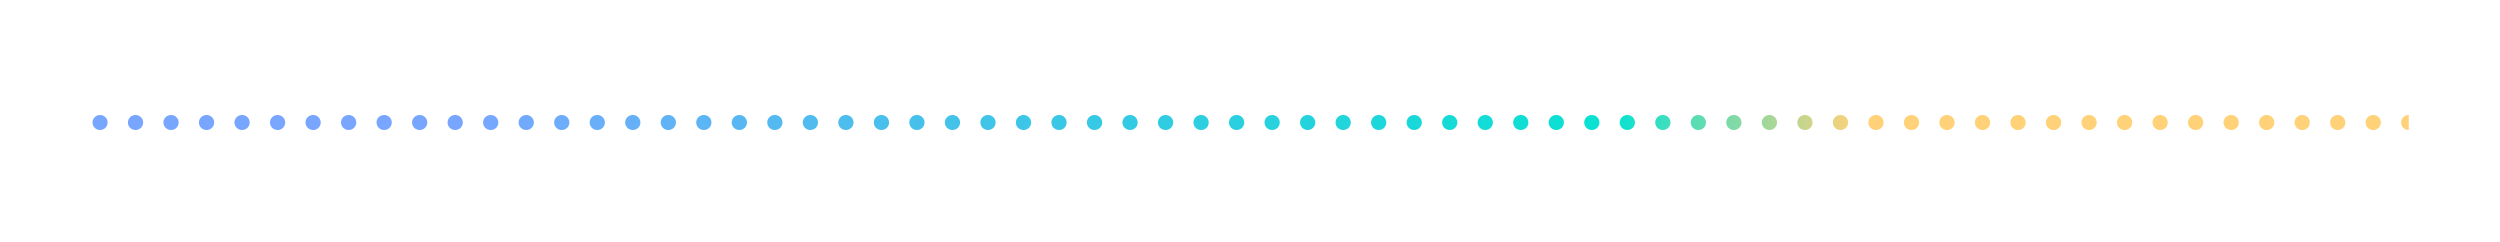 <svg xmlns="http://www.w3.org/2000/svg" fill="none" viewBox="0 0 1000 97" height="97" width="1000">
<path fill="url(#paint0_linear_617_22379)" d="M37 49C37 47.343 38.343 46 40 46H40.05C41.707 46 43.05 47.343 43.05 49C43.05 50.657 41.707 52 40.05 52H40C38.343 52 37 50.657 37 49ZM51.157 49C51.157 47.343 52.501 46 54.157 46H54.258C55.915 46 57.258 47.343 57.258 49C57.258 50.657 55.915 52 54.258 52H54.157C52.501 52 51.157 50.657 51.157 49ZM65.365 49C65.365 47.343 66.708 46 68.365 46H68.466C70.123 46 71.466 47.343 71.466 49C71.466 50.657 70.123 52 68.466 52H68.365C66.708 52 65.365 50.657 65.365 49ZM79.573 49C79.573 47.343 80.916 46 82.573 46H82.674C84.33 46 85.674 47.343 85.674 49C85.674 50.657 84.33 52 82.674 52H82.573C80.916 52 79.573 50.657 79.573 49ZM93.78 49C93.78 47.343 95.124 46 96.78 46H96.881C98.538 46 99.881 47.343 99.881 49C99.881 50.657 98.538 52 96.881 52H96.78C95.124 52 93.78 50.657 93.78 49ZM107.988 49C107.988 47.343 109.331 46 110.988 46H111.089C112.746 46 114.089 47.343 114.089 49C114.089 50.657 112.746 52 111.089 52H110.988C109.331 52 107.988 50.657 107.988 49ZM122.196 49C122.196 47.343 123.539 46 125.196 46H125.297C126.953 46 128.297 47.343 128.297 49C128.297 50.657 126.953 52 125.297 52H125.196C123.539 52 122.196 50.657 122.196 49ZM136.403 49C136.403 47.343 137.747 46 139.403 46H139.504C141.161 46 142.504 47.343 142.504 49C142.504 50.657 141.161 52 139.504 52H139.403C137.747 52 136.403 50.657 136.403 49ZM150.611 49C150.611 47.343 151.954 46 153.611 46H153.712C155.369 46 156.712 47.343 156.712 49C156.712 50.657 155.369 52 153.712 52H153.611C151.954 52 150.611 50.657 150.611 49ZM164.819 49C164.819 47.343 166.162 46 167.819 46H167.92C169.576 46 170.92 47.343 170.92 49C170.92 50.657 169.576 52 167.92 52H167.819C166.162 52 164.819 50.657 164.819 49ZM179.027 49C179.027 47.343 180.37 46 182.027 46H182.127C183.784 46 185.127 47.343 185.127 49C185.127 50.657 183.784 52 182.127 52H182.027C180.37 52 179.027 50.657 179.027 49ZM193.234 49C193.234 47.343 194.577 46 196.234 46H196.335C197.992 46 199.335 47.343 199.335 49C199.335 50.657 197.992 52 196.335 52H196.234C194.577 52 193.234 50.657 193.234 49ZM207.442 49C207.442 47.343 208.785 46 210.442 46H210.543C212.2 46 213.543 47.343 213.543 49C213.543 50.657 212.2 52 210.543 52H210.442C208.785 52 207.442 50.657 207.442 49ZM221.65 49C221.65 47.343 222.993 46 224.65 46H224.75C226.407 46 227.75 47.343 227.75 49C227.75 50.657 226.407 52 224.75 52H224.65C222.993 52 221.65 50.657 221.65 49ZM235.857 49C235.857 47.343 237.2 46 238.857 46H238.958C240.615 46 241.958 47.343 241.958 49C241.958 50.657 240.615 52 238.958 52H238.857C237.2 52 235.857 50.657 235.857 49ZM250.065 49C250.065 47.343 251.408 46 253.065 46H253.166C254.823 46 256.166 47.343 256.166 49C256.166 50.657 254.823 52 253.166 52H253.065C251.408 52 250.065 50.657 250.065 49ZM264.273 49C264.273 47.343 265.616 46 267.273 46H267.374C269.03 46 270.374 47.343 270.374 49C270.374 50.657 269.03 52 267.374 52H267.273C265.616 52 264.273 50.657 264.273 49ZM278.48 49C278.48 47.343 279.824 46 281.48 46H281.581C283.238 46 284.581 47.343 284.581 49C284.581 50.657 283.238 52 281.581 52H281.48C279.824 52 278.48 50.657 278.48 49ZM292.688 49C292.688 47.343 294.031 46 295.688 46H295.789C297.446 46 298.789 47.343 298.789 49C298.789 50.657 297.446 52 295.789 52H295.688C294.031 52 292.688 50.657 292.688 49ZM306.896 49C306.896 47.343 308.239 46 309.896 46H309.997C311.653 46 312.997 47.343 312.997 49C312.997 50.657 311.653 52 309.997 52H309.896C308.239 52 306.896 50.657 306.896 49ZM321.104 49C321.104 47.343 322.447 46 324.104 46H324.204C325.861 46 327.204 47.343 327.204 49C327.204 50.657 325.861 52 324.204 52H324.104C322.447 52 321.104 50.657 321.104 49ZM335.311 49C335.311 47.343 336.654 46 338.311 46H338.412C340.069 46 341.412 47.343 341.412 49C341.412 50.657 340.069 52 338.412 52H338.311C336.654 52 335.311 50.657 335.311 49ZM349.519 49C349.519 47.343 350.862 46 352.519 46H352.62C354.277 46 355.62 47.343 355.62 49C355.62 50.657 354.277 52 352.62 52H352.519C350.862 52 349.519 50.657 349.519 49ZM363.727 49C363.727 47.343 365.07 46 366.727 46H366.827C368.484 46 369.827 47.343 369.827 49C369.827 50.657 368.484 52 366.827 52H366.727C365.07 52 363.727 50.657 363.727 49ZM377.934 49C377.934 47.343 379.278 46 380.934 46H381.035C382.692 46 384.035 47.343 384.035 49C384.035 50.657 382.692 52 381.035 52H380.934C379.278 52 377.934 50.657 377.934 49ZM392.142 49C392.142 47.343 393.485 46 395.142 46H395.243C396.9 46 398.243 47.343 398.243 49C398.243 50.657 396.9 52 395.243 52H395.142C393.485 52 392.142 50.657 392.142 49ZM406.35 49C406.35 47.343 407.693 46 409.35 46H409.451C411.107 46 412.451 47.343 412.451 49C412.451 50.657 411.107 52 409.451 52H409.35C407.693 52 406.35 50.657 406.35 49ZM420.557 49C420.557 47.343 421.901 46 423.557 46H423.658C425.315 46 426.658 47.343 426.658 49C426.658 50.657 425.315 52 423.658 52H423.557C421.901 52 420.557 50.657 420.557 49ZM434.765 49C434.765 47.343 436.108 46 437.765 46H437.866C439.523 46 440.866 47.343 440.866 49C440.866 50.657 439.523 52 437.866 52H437.765C436.108 52 434.765 50.657 434.765 49ZM448.973 49C448.973 47.343 450.316 46 451.973 46H452.074C453.73 46 455.074 47.343 455.074 49C455.074 50.657 453.73 52 452.074 52H451.973C450.316 52 448.973 50.657 448.973 49ZM463.181 49C463.181 47.343 464.524 46 466.181 46H466.281C467.938 46 469.281 47.343 469.281 49C469.281 50.657 467.938 52 466.281 52H466.181C464.524 52 463.181 50.657 463.181 49ZM477.388 49C477.388 47.343 478.731 46 480.388 46H480.489C482.146 46 483.489 47.343 483.489 49C483.489 50.657 482.146 52 480.489 52H480.388C478.731 52 477.388 50.657 477.388 49ZM491.596 49C491.596 47.343 492.939 46 494.596 46H494.697C496.354 46 497.697 47.343 497.697 49C497.697 50.657 496.354 52 494.697 52H494.596C492.939 52 491.596 50.657 491.596 49ZM505.804 49C505.804 47.343 507.147 46 508.804 46H508.904C510.561 46 511.904 47.343 511.904 49C511.904 50.657 510.561 52 508.904 52H508.804C507.147 52 505.804 50.657 505.804 49ZM520.011 49C520.011 47.343 521.355 46 523.011 46H523.112C524.769 46 526.112 47.343 526.112 49C526.112 50.657 524.769 52 523.112 52H523.011C521.355 52 520.011 50.657 520.011 49ZM534.219 49C534.219 47.343 535.562 46 537.219 46H537.32C538.977 46 540.32 47.343 540.32 49C540.32 50.657 538.977 52 537.32 52H537.219C535.562 52 534.219 50.657 534.219 49ZM548.427 49C548.427 47.343 549.77 46 551.427 46H551.528C553.184 46 554.528 47.343 554.528 49C554.528 50.657 553.184 52 551.528 52H551.427C549.77 52 548.427 50.657 548.427 49ZM562.634 49C562.634 47.343 563.978 46 565.634 46H565.735C567.392 46 568.735 47.343 568.735 49C568.735 50.657 567.392 52 565.735 52H565.634C563.978 52 562.634 50.657 562.634 49ZM576.842 49C576.842 47.343 578.185 46 579.842 46H579.943C581.6 46 582.943 47.343 582.943 49C582.943 50.657 581.6 52 579.943 52H579.842C578.185 52 576.842 50.657 576.842 49ZM591.05 49C591.05 47.343 592.393 46 594.05 46H594.151C595.807 46 597.151 47.343 597.151 49C597.151 50.657 595.807 52 594.151 52H594.05C592.393 52 591.05 50.657 591.05 49ZM605.258 49C605.258 47.343 606.601 46 608.258 46H608.358C610.015 46 611.358 47.343 611.358 49C611.358 50.657 610.015 52 608.358 52H608.258C606.601 52 605.258 50.657 605.258 49ZM619.465 49C619.465 47.343 620.808 46 622.465 46H622.566C624.223 46 625.566 47.343 625.566 49C625.566 50.657 624.223 52 622.566 52H622.465C620.808 52 619.465 50.657 619.465 49ZM633.673 49C633.673 47.343 635.016 46 636.673 46H636.774C638.431 46 639.774 47.343 639.774 49C639.774 50.657 638.431 52 636.774 52H636.673C635.016 52 633.673 50.657 633.673 49ZM647.881 49C647.881 47.343 649.224 46 650.881 46H650.981C652.638 46 653.981 47.343 653.981 49C653.981 50.657 652.638 52 650.981 52H650.881C649.224 52 647.881 50.657 647.881 49ZM662.088 49C662.088 47.343 663.432 46 665.088 46H665.189C666.846 46 668.189 47.343 668.189 49C668.189 50.657 666.846 52 665.189 52H665.088C663.432 52 662.088 50.657 662.088 49ZM676.296 49C676.296 47.343 677.639 46 679.296 46H679.397C681.054 46 682.397 47.343 682.397 49C682.397 50.657 681.054 52 679.397 52H679.296C677.639 52 676.296 50.657 676.296 49ZM690.504 49C690.504 47.343 691.847 46 693.504 46H693.605C695.261 46 696.605 47.343 696.605 49C696.605 50.657 695.261 52 693.605 52H693.504C691.847 52 690.504 50.657 690.504 49ZM704.711 49C704.711 47.343 706.055 46 707.711 46H707.812C709.469 46 710.812 47.343 710.812 49C710.812 50.657 709.469 52 707.812 52H707.711C706.055 52 704.711 50.657 704.711 49ZM718.919 49C718.919 47.343 720.262 46 721.919 46H722.02C723.677 46 725.02 47.343 725.02 49C725.02 50.657 723.677 52 722.02 52H721.919C720.262 52 718.919 50.657 718.919 49ZM733.127 49C733.127 47.343 734.47 46 736.127 46H736.228C737.885 46 739.228 47.343 739.228 49C739.228 50.657 737.885 52 736.228 52H736.127C734.47 52 733.127 50.657 733.127 49ZM747.335 49C747.335 47.343 748.678 46 750.335 46H750.435C752.092 46 753.435 47.343 753.435 49C753.435 50.657 752.092 52 750.435 52H750.335C748.678 52 747.335 50.657 747.335 49ZM761.542 49C761.542 47.343 762.885 46 764.542 46H764.643C766.3 46 767.643 47.343 767.643 49C767.643 50.657 766.3 52 764.643 52H764.542C762.885 52 761.542 50.657 761.542 49ZM775.75 49C775.75 47.343 777.093 46 778.75 46H778.851C780.508 46 781.851 47.343 781.851 49C781.851 50.657 780.508 52 778.851 52H778.75C777.093 52 775.75 50.657 775.75 49ZM789.958 49C789.958 47.343 791.301 46 792.958 46H793.058C794.715 46 796.058 47.343 796.058 49C796.058 50.657 794.715 52 793.058 52H792.958C791.301 52 789.958 50.657 789.958 49ZM804.165 49C804.165 47.343 805.509 46 807.165 46H807.266C808.923 46 810.266 47.343 810.266 49C810.266 50.657 808.923 52 807.266 52H807.165C805.509 52 804.165 50.657 804.165 49ZM818.373 49C818.373 47.343 819.716 46 821.373 46H821.474C823.131 46 824.474 47.343 824.474 49C824.474 50.657 823.131 52 821.474 52H821.373C819.716 52 818.373 50.657 818.373 49ZM832.581 49C832.581 47.343 833.924 46 835.581 46H835.682C837.338 46 838.682 47.343 838.682 49C838.682 50.657 837.338 52 835.682 52H835.581C833.924 52 832.581 50.657 832.581 49ZM846.789 49C846.789 47.343 848.132 46 849.789 46H849.889C851.546 46 852.889 47.343 852.889 49C852.889 50.657 851.546 52 849.889 52H849.789C848.132 52 846.789 50.657 846.789 49ZM860.996 49C860.996 47.343 862.339 46 863.996 46H864.097C865.754 46 867.097 47.343 867.097 49C867.097 50.657 865.754 52 864.097 52H863.996C862.339 52 860.996 50.657 860.996 49ZM875.204 49C875.204 47.343 876.547 46 878.204 46H878.305C879.962 46 881.305 47.343 881.305 49C881.305 50.657 879.962 52 878.305 52H878.204C876.547 52 875.204 50.657 875.204 49ZM889.412 49C889.412 47.343 890.755 46 892.412 46H892.512C894.169 46 895.512 47.343 895.512 49C895.512 50.657 894.169 52 892.512 52H892.412C890.755 52 889.412 50.657 889.412 49ZM903.619 49C903.619 47.343 904.962 46 906.619 46H906.72C908.377 46 909.72 47.343 909.72 49C909.72 50.657 908.377 52 906.72 52H906.619C904.962 52 903.619 50.657 903.619 49ZM917.827 49C917.827 47.343 919.17 46 920.827 46H920.928C922.585 46 923.928 47.343 923.928 49C923.928 50.657 922.585 52 920.928 52H920.827C919.17 52 917.827 50.657 917.827 49ZM932.035 49C932.035 47.343 933.378 46 935.035 46H935.135C936.792 46 938.135 47.343 938.135 49C938.135 50.657 936.792 52 935.135 52H935.035C933.378 52 932.035 50.657 932.035 49ZM946.242 49C946.242 47.343 947.586 46 949.242 46H949.343C951 46 952.343 47.343 952.343 49C952.343 50.657 951 52 949.343 52H949.242C947.586 52 946.242 50.657 946.242 49ZM960.45 49C960.45 47.343 961.793 46 963.45 46H963.5V52H963.45C961.793 52 960.45 50.657 960.45 49Z" clip-rule="evenodd" fill-rule="evenodd"></path>
<defs>
<linearGradient gradientUnits="userSpaceOnUse" y2="49.5" x2="785" y1="49.5" x1="185" id="paint0_linear_617_22379">
<stop stop-color="#78A6FF"></stop>
<stop stop-color="#50BBEF" offset="0.23"></stop>
<stop stop-color="#08E2D1" offset="0.769"></stop>
<stop stop-color="#FFD178" offset="0.93"></stop>
</linearGradient>
</defs>
</svg>
